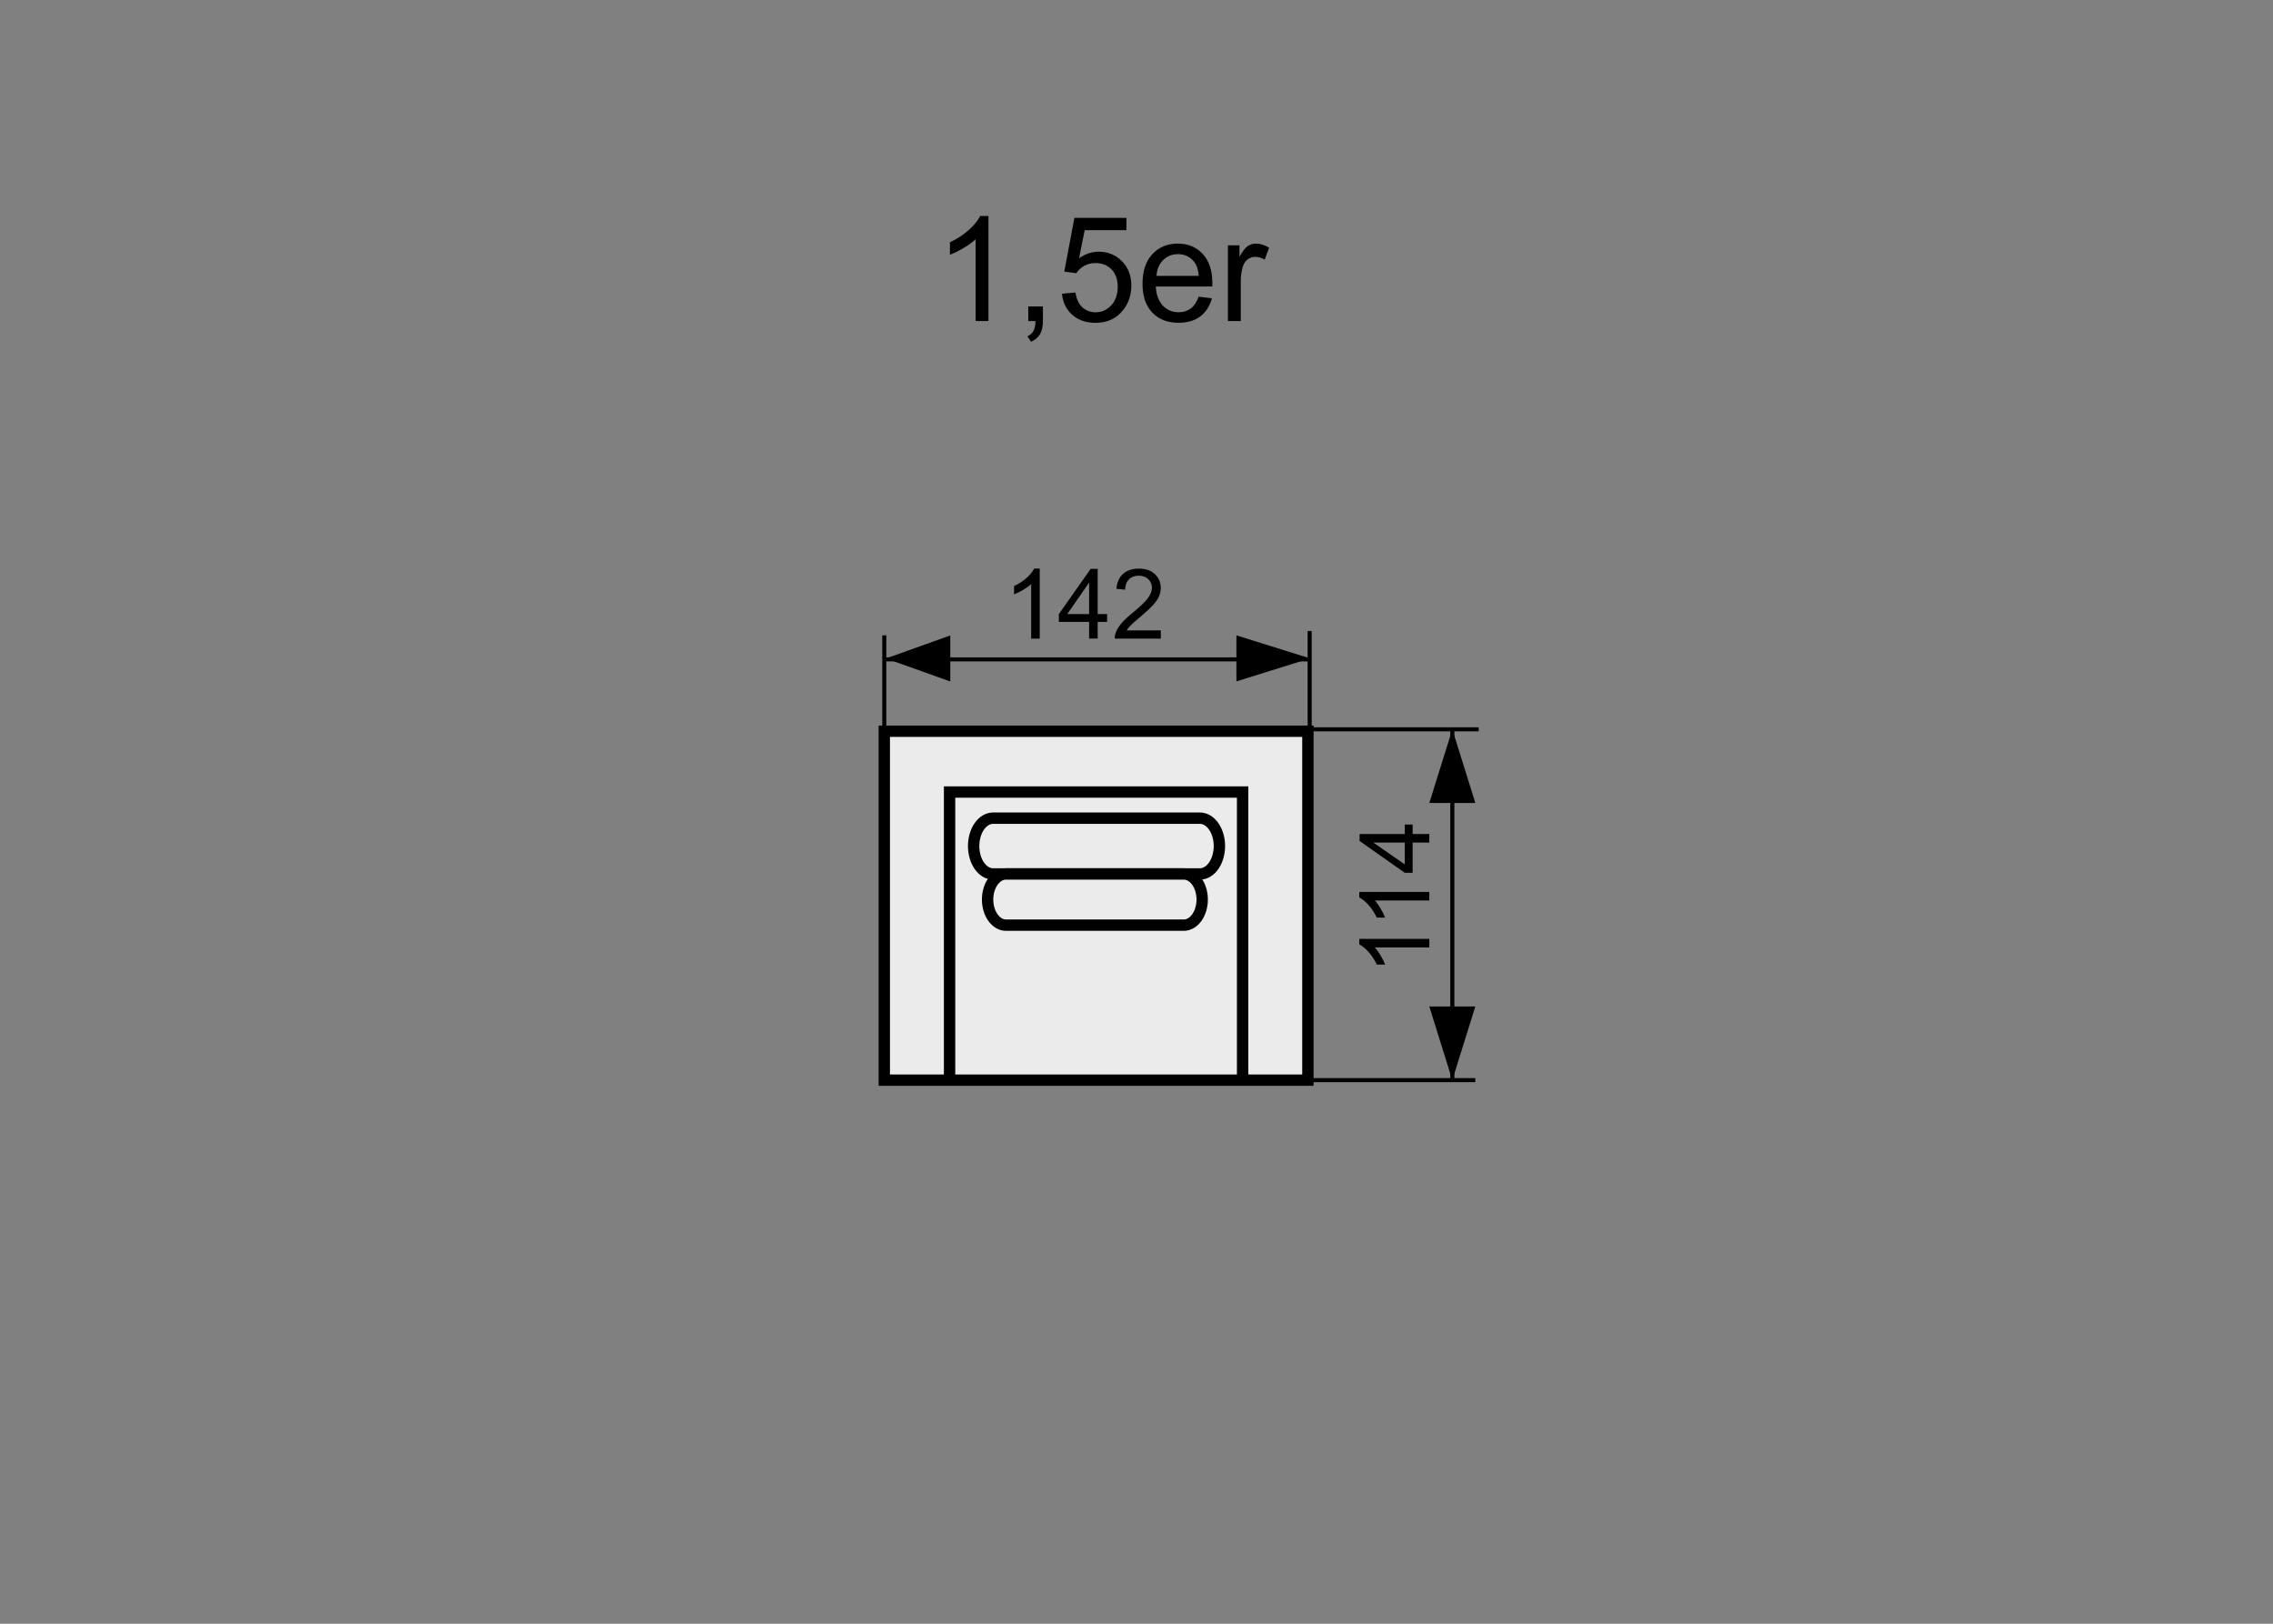 <?xml version="1.0" encoding="utf-8"?>
<!-- Generator: Adobe Illustrator 16.0.0, SVG Export Plug-In . SVG Version: 6.00 Build 0)  -->
<!DOCTYPE svg PUBLIC "-//W3C//DTD SVG 1.1//EN" "http://www.w3.org/Graphics/SVG/1.1/DTD/svg11.dtd">
<svg version="1.1" xmlns="http://www.w3.org/2000/svg" xmlns:xlink="http://www.w3.org/1999/xlink" x="0px" y="0px" width="140px"
	 height="100px" viewBox="0 0 140 100" enable-background="new 0 0 140 100" xml:space="preserve">
<rect x="0" y="0" width="140" height="100" fill="#808080" stroke="none"/>
<g id="Warstwa_2">
</g>
<g id="Warstwa_4">
	<path fill="#EBEBEC" stroke="#000000" stroke-width="0.7" stroke-miterlimit="22.926" d="M58.487,48.777h18.05v17.745h-18.05
		V48.777z M54.466,45.033v21.489h4.021V48.777h18.048v17.745h4.022V45.033h-4.022H54.466z"/>
	<path stroke="#000000" stroke-width="0.25" stroke-miterlimit="10" d="M89.453,66.521V44.917V66.521z"/>
	<polygon points="90.87,49.453 88.035,49.453 89.453,44.917 89.453,44.917 	"/>
	<polygon points="90.869,61.985 88.035,61.985 89.451,66.521 89.451,66.521 	"/>
	<path stroke="#000000" stroke-width="0.25" stroke-miterlimit="10" d="M91.078,44.917H80.504H91.078z"/>
	<g>
		<path d="M88.035,57.821v0.527h-3.36c0.121,0.127,0.242,0.294,0.363,0.5s0.212,0.391,0.272,0.555h-0.51
			c-0.139-0.295-0.307-0.553-0.504-0.773s-0.389-0.377-0.574-0.469v-0.34H88.035z"/>
		<path d="M88.035,54.931v0.527h-3.36c0.121,0.127,0.242,0.293,0.363,0.499s0.212,0.392,0.272,0.556h-0.51
			c-0.139-0.295-0.307-0.553-0.504-0.773s-0.389-0.377-0.574-0.469v-0.34H88.035z"/>
		<path d="M88.035,51.89h-1.028v1.863h-0.483l-2.783-1.961v-0.43h2.783v-0.581h0.483v0.581h1.028V51.89z M86.523,51.89h-1.937
			l1.937,1.344V51.89z"/>
	</g>
	<g>
		<path d="M64.04,39.329h-0.527v-3.36c-0.127,0.121-0.293,0.242-0.5,0.363s-0.391,0.212-0.555,0.272v-0.51
			c0.295-0.139,0.553-0.307,0.773-0.504s0.377-0.389,0.469-0.574h0.34V39.329z"/>
		<path d="M67.081,39.329V38.3h-1.863v-0.483l1.96-2.783h0.431v2.783h0.58V38.3h-0.58v1.028H67.081z M67.081,37.817V35.88
			l-1.345,1.937H67.081z"/>
		<path d="M71.499,38.822v0.507H68.66c-0.004-0.127,0.017-0.249,0.062-0.366c0.072-0.193,0.188-0.384,0.347-0.571
			s0.389-0.404,0.69-0.65c0.467-0.383,0.782-0.686,0.946-0.91c0.164-0.223,0.246-0.435,0.246-0.634c0-0.209-0.075-0.386-0.224-0.528
			c-0.149-0.145-0.344-0.216-0.584-0.216c-0.254,0-0.457,0.076-0.609,0.229s-0.229,0.363-0.231,0.633l-0.542-0.056
			c0.037-0.404,0.177-0.713,0.419-0.924c0.242-0.213,0.567-0.318,0.976-0.318c0.412,0,0.738,0.114,0.979,0.343
			c0.24,0.229,0.36,0.512,0.36,0.85c0,0.172-0.035,0.341-0.105,0.507s-0.188,0.341-0.351,0.524s-0.434,0.436-0.813,0.756
			c-0.316,0.266-0.52,0.446-0.609,0.54c-0.09,0.096-0.164,0.19-0.223,0.286H71.499z"/>
	</g>
	<path stroke="#000000" stroke-width="0.25" stroke-miterlimit="10" d="M54.466,44.815V39.13V44.815z"/>
	<path stroke="#000000" stroke-width="0.25" stroke-miterlimit="10" d="M80.666,44.872v-6.011V44.872z"/>
	<polygon points="58.531,39.135 58.531,41.969 54.563,40.553 54.563,40.553 	"/>
	<polygon points="76.154,39.13 76.154,41.964 80.689,40.548 80.689,40.548 	"/>
	<path stroke="#000000" stroke-width="0.25" stroke-miterlimit="10" d="M80.689,40.609H54.564H80.689z"/>
	<path stroke="#000000" stroke-width="0.25" stroke-miterlimit="10" d="M90.869,66.521H80.295H90.869z"/>
	<path fill="#EBEBEC" stroke="#000000" stroke-width="0.7" stroke-miterlimit="22.926" d="M75.106,52.106
		c0,0.947-0.537,1.717-1.2,1.717H61.169c-0.664,0-1.2-0.77-1.2-1.717l0,0c0-0.948,0.536-1.718,1.2-1.718h12.737
		C74.569,50.388,75.106,51.158,75.106,52.106L75.106,52.106z"/>
	<path fill="#EBEBEC" stroke="#000000" stroke-width="0.7" stroke-miterlimit="22.926" d="M74.046,55.399
		c0,0.871-0.508,1.578-1.135,1.578H61.963c-0.626,0-1.134-0.707-1.134-1.578l0,0c0-0.871,0.507-1.576,1.134-1.576h10.948
		C73.538,53.823,74.046,54.528,74.046,55.399L74.046,55.399z"/>
	<g>
		<path d="M60.883,19.773h-0.791v-5.041c-0.19,0.184-0.44,0.365-0.75,0.545c-0.309,0.184-0.586,0.318-0.833,0.41v-0.766
			c0.442-0.207,0.829-0.459,1.16-0.756c0.331-0.295,0.565-0.582,0.703-0.861h0.51V19.773z"/>
		<path d="M63.335,19.773v-0.9h0.901v0.9c0,0.332-0.059,0.6-0.176,0.803s-0.303,0.361-0.558,0.473l-0.22-0.34
			c0.167-0.072,0.29-0.18,0.369-0.322s0.123-0.346,0.132-0.613H63.335z"/>
		<path d="M65.409,18.086l0.831-0.07c0.062,0.404,0.204,0.709,0.429,0.912c0.224,0.203,0.494,0.305,0.811,0.305
			c0.381,0,0.703-0.143,0.967-0.43s0.396-0.668,0.396-1.143c0-0.451-0.127-0.807-0.38-1.068c-0.254-0.26-0.585-0.391-0.996-0.391
			c-0.255,0-0.485,0.059-0.69,0.174s-0.366,0.266-0.483,0.449l-0.743-0.096l0.624-3.309h3.204v0.756h-2.571l-0.347,1.73
			c0.387-0.27,0.792-0.404,1.217-0.404c0.563,0,1.037,0.195,1.424,0.584c0.387,0.391,0.58,0.893,0.58,1.504
			c0,0.584-0.17,1.088-0.51,1.512c-0.413,0.521-0.977,0.781-1.692,0.781c-0.586,0-1.064-0.162-1.435-0.492
			C65.673,19.064,65.462,18.629,65.409,18.086z"/>
		<path d="M73.829,18.271l0.817,0.1c-0.129,0.479-0.368,0.85-0.716,1.113c-0.349,0.264-0.794,0.395-1.337,0.395
			c-0.682,0-1.224-0.209-1.623-0.631c-0.4-0.42-0.6-1.01-0.6-1.768c0-0.785,0.202-1.395,0.606-1.828
			c0.404-0.434,0.929-0.65,1.574-0.65c0.623,0,1.133,0.213,1.528,0.637c0.396,0.426,0.594,1.023,0.594,1.793
			c0,0.047-0.002,0.117-0.004,0.211h-3.481c0.029,0.514,0.175,0.904,0.436,1.178c0.261,0.271,0.586,0.408,0.976,0.408
			c0.29,0,0.538-0.076,0.743-0.229S73.709,18.605,73.829,18.271z M71.232,16.992h2.605c-0.035-0.393-0.135-0.688-0.299-0.883
			c-0.252-0.305-0.578-0.457-0.98-0.457c-0.363,0-0.668,0.121-0.916,0.363C71.395,16.26,71.258,16.586,71.232,16.992z"/>
		<path d="M75.631,19.773v-4.666h0.712v0.707c0.182-0.33,0.35-0.549,0.504-0.654c0.152-0.105,0.322-0.158,0.507-0.158
			c0.267,0,0.538,0.084,0.813,0.254l-0.273,0.734c-0.193-0.115-0.387-0.172-0.58-0.172c-0.172,0-0.328,0.053-0.465,0.156
			c-0.139,0.104-0.236,0.248-0.295,0.434c-0.088,0.281-0.132,0.588-0.132,0.922v2.443H75.631z"/>
	</g>
</g>
</svg>
